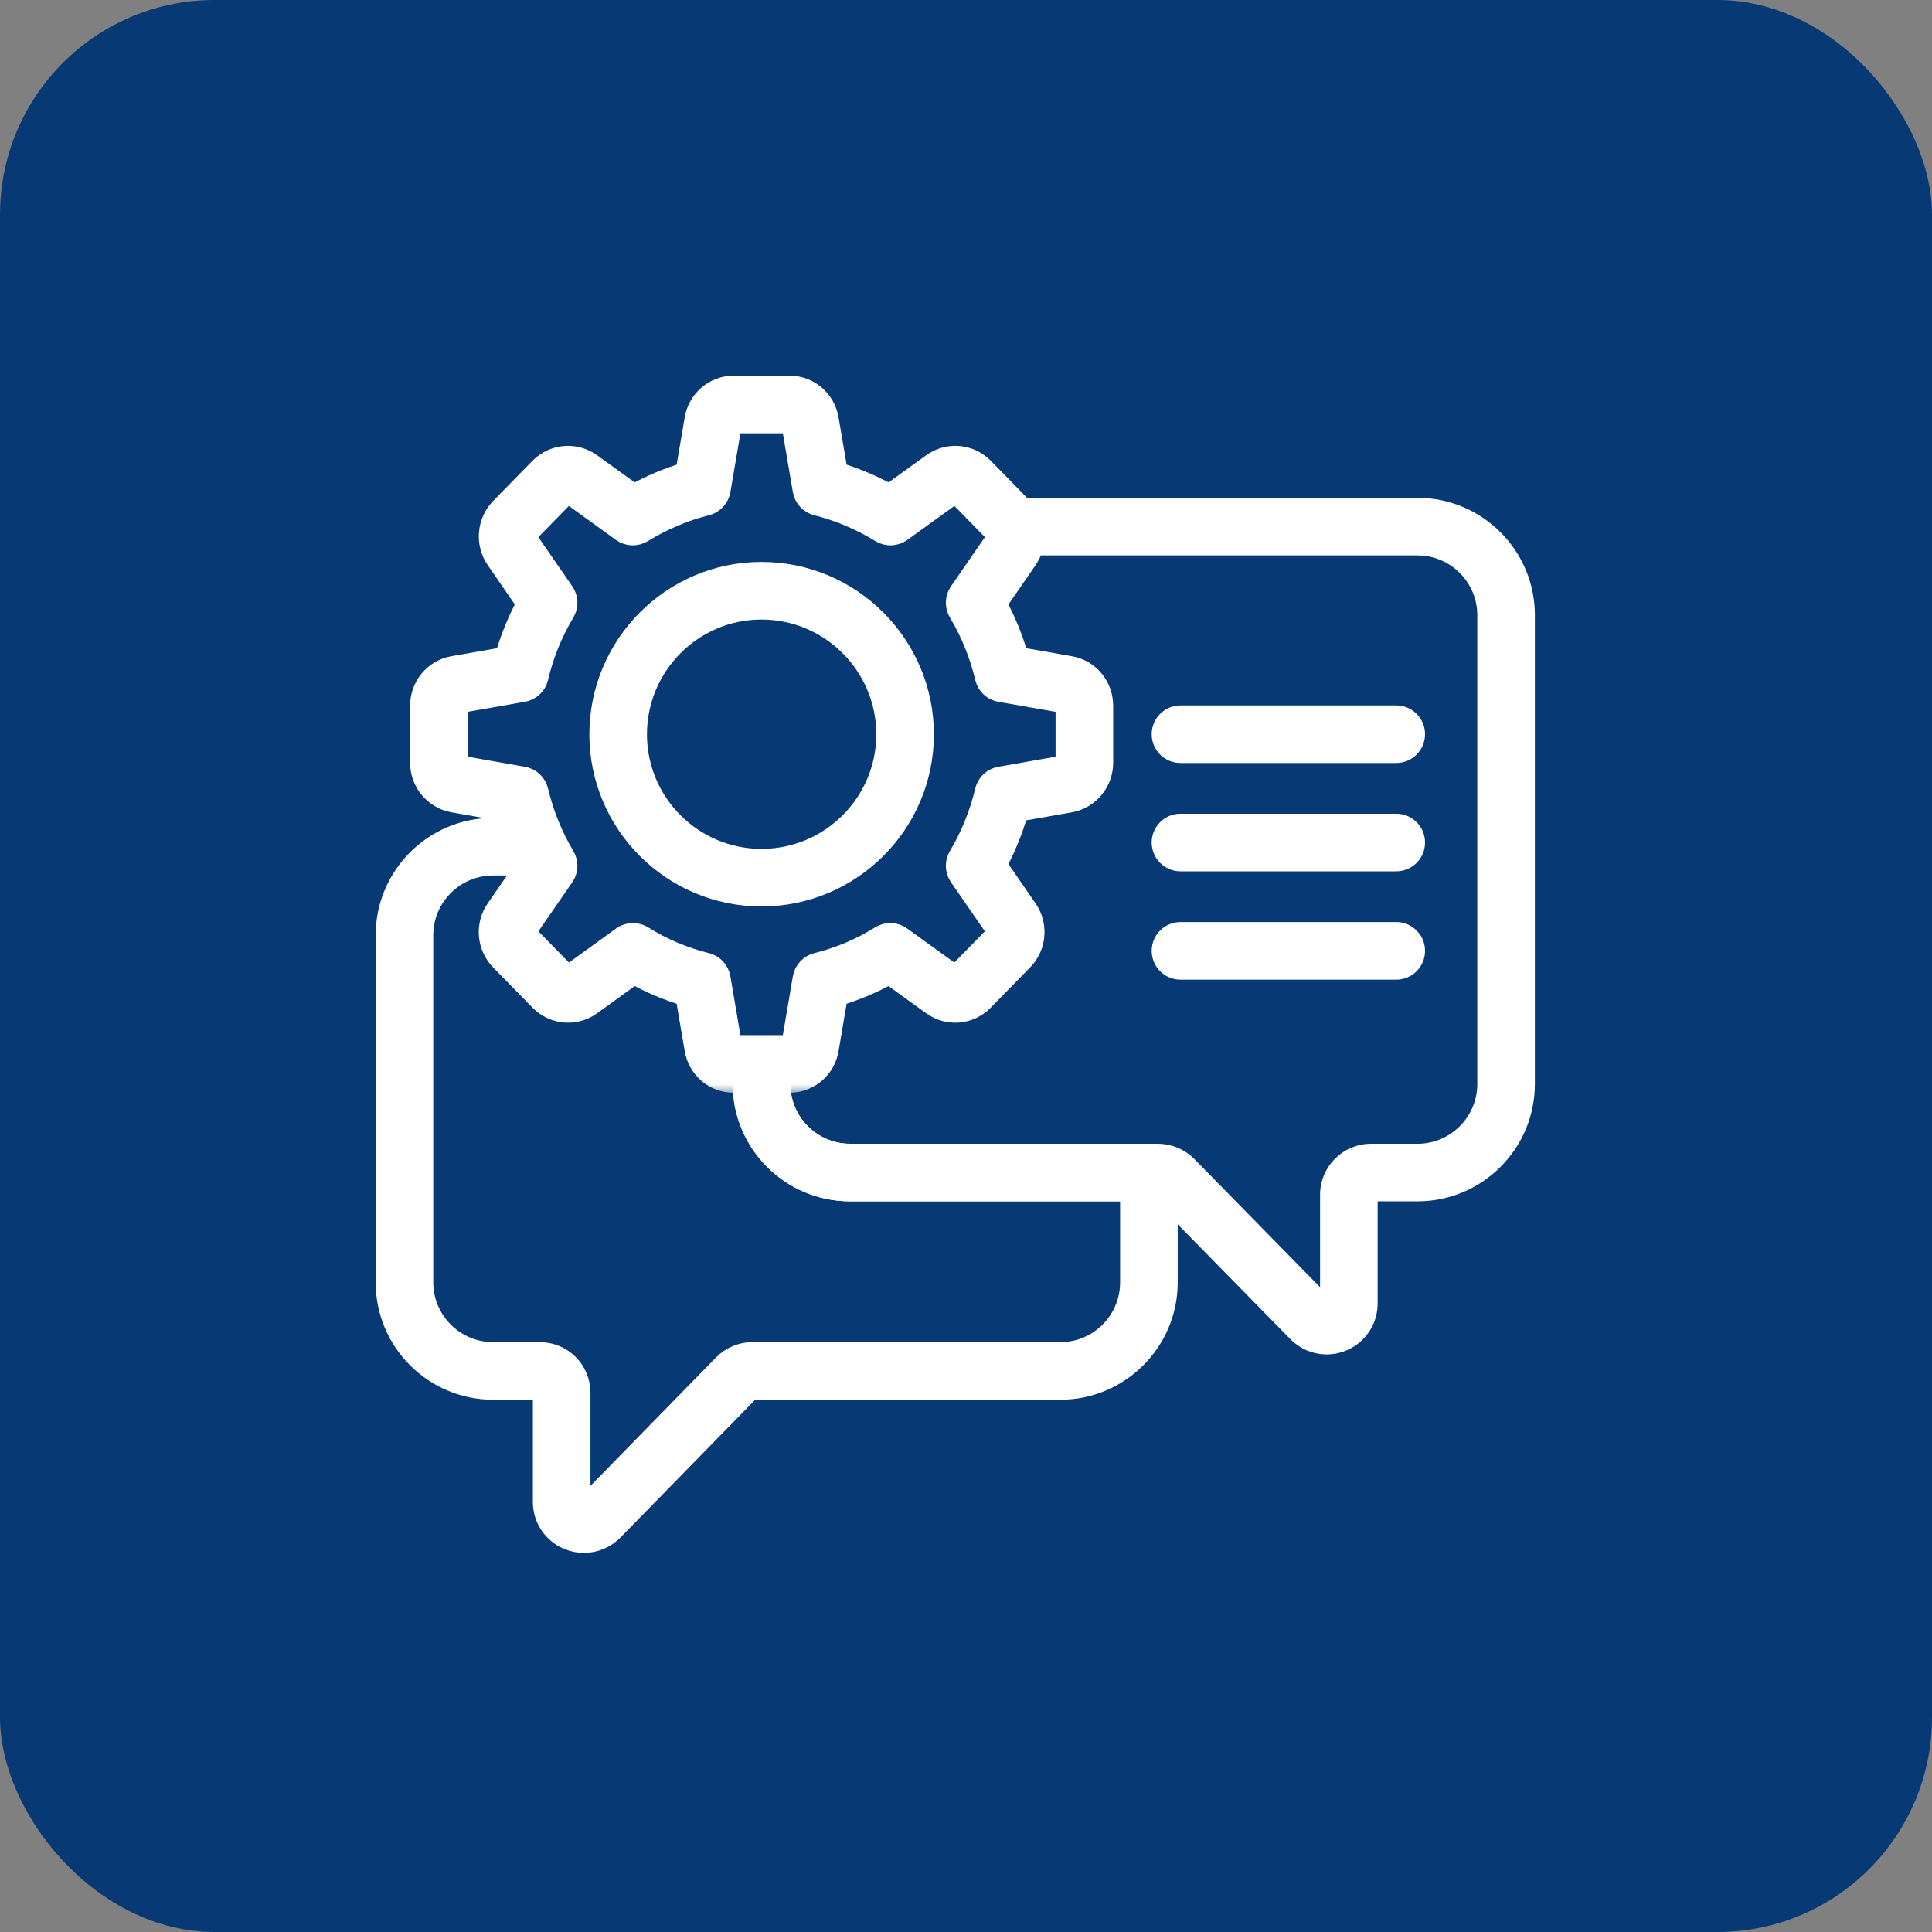 <svg width="90" height="90" viewBox="0 0 90 90" fill="none" xmlns="http://www.w3.org/2000/svg">
<rect x="0" y="0" width="90" height="90" fill="#808080" stroke="none"/>
<rect width="90" height="90" rx="10" fill="#073975"/>
<mask id="path-2-outside-1_14_673" maskUnits="userSpaceOnUse" x="18.604" y="17" width="34" height="34" fill="black">
<rect fill="white" x="18.604" y="17" width="34" height="34"/>
<path d="M36.781 50.404H34.179C33.286 50.404 32.533 49.759 32.388 48.87L31.962 46.372C31.111 46.118 30.297 45.774 29.531 45.345L27.521 46.798C26.785 47.324 25.796 47.236 25.165 46.591L23.328 44.715C22.708 44.08 22.627 43.091 23.135 42.362L24.566 40.289C24.139 39.496 23.798 38.654 23.547 37.775L21.111 37.348C20.234 37.184 19.604 36.421 19.604 35.531V32.879C19.604 31.977 20.239 31.213 21.113 31.062L23.545 30.635C23.791 29.765 24.132 28.923 24.565 28.121L23.133 26.044C22.634 25.316 22.714 24.329 23.322 23.695L25.165 21.812C25.804 21.172 26.79 21.09 27.517 21.61L29.528 23.061C30.306 22.629 31.121 22.284 31.962 22.032L32.389 19.534C32.533 18.648 33.287 18 34.179 18H36.781C37.673 18 38.426 18.648 38.572 19.54L38.997 22.032C39.838 22.284 40.654 22.629 41.432 23.061L43.44 21.612C44.169 21.09 45.156 21.172 45.789 21.806L47.632 23.689C48.246 24.328 48.327 25.315 47.829 26.042L46.395 28.121C46.828 28.925 47.169 29.766 47.415 30.635L49.849 31.062C50.721 31.213 51.356 31.977 51.356 32.879V35.531C51.356 36.421 50.726 37.184 49.858 37.346L47.413 37.775C47.162 38.653 46.821 39.495 46.394 40.289L47.827 42.366C48.333 43.093 48.251 44.081 47.631 44.715L45.795 46.591C45.163 47.237 44.174 47.325 43.442 46.8L41.428 45.345C40.663 45.774 39.848 46.118 38.997 46.372L38.571 48.875C38.427 49.759 37.673 50.404 36.781 50.404ZM29.486 43.499C29.641 43.499 29.795 43.541 29.932 43.627C30.843 44.197 31.843 44.621 32.905 44.886C33.23 44.967 33.475 45.232 33.531 45.561L34.047 48.593C34.06 48.671 34.114 48.721 34.179 48.721H36.781C36.847 48.721 36.899 48.672 36.911 48.599L37.428 45.561C37.485 45.232 37.73 44.967 38.054 44.886C39.116 44.621 40.117 44.197 41.027 43.627C41.317 43.446 41.689 43.457 41.966 43.658L44.425 45.434C44.477 45.471 44.543 45.464 44.593 45.414L46.429 43.538C46.48 43.485 46.487 43.386 46.445 43.325L44.71 40.811C44.523 40.539 44.512 40.185 44.68 39.902C45.242 38.96 45.658 37.932 45.918 36.844C45.996 36.518 46.26 36.269 46.591 36.212L49.558 35.691C49.61 35.681 49.673 35.617 49.673 35.531V32.879C49.673 32.795 49.615 32.729 49.561 32.72L46.591 32.199C46.259 32.14 45.993 31.89 45.917 31.561C45.667 30.494 45.251 29.466 44.68 28.509C44.512 28.226 44.523 27.871 44.71 27.6L46.442 25.089C46.489 25.021 46.482 24.921 46.423 24.86L44.592 22.989C44.548 22.945 44.477 22.938 44.422 22.978L41.973 24.746C41.697 24.945 41.328 24.958 41.039 24.78C40.102 24.203 39.097 23.778 38.054 23.518C37.73 23.437 37.485 23.172 37.428 22.843L36.912 19.818C36.899 19.737 36.844 19.683 36.781 19.683H34.179C34.116 19.683 34.061 19.737 34.048 19.811L33.531 22.843C33.475 23.172 33.23 23.437 32.905 23.518C31.862 23.778 30.858 24.203 29.92 24.78C29.631 24.958 29.263 24.945 28.987 24.746L26.535 22.976C26.483 22.939 26.412 22.946 26.362 22.995L24.531 24.866C24.478 24.921 24.471 25.02 24.519 25.091L26.25 27.6C26.437 27.871 26.448 28.226 26.28 28.509C25.709 29.465 25.293 30.493 25.043 31.561C24.966 31.89 24.701 32.14 24.369 32.199L21.402 32.719C21.345 32.729 21.287 32.795 21.287 32.879V35.531C21.287 35.617 21.35 35.681 21.411 35.692L24.369 36.212C24.699 36.269 24.964 36.518 25.042 36.844C25.302 37.933 25.719 38.962 26.28 39.902C26.448 40.185 26.437 40.539 26.25 40.811L24.518 43.322C24.473 43.386 24.48 43.486 24.531 43.538L26.368 45.414C26.416 45.465 26.484 45.472 26.539 45.432L28.993 43.658C29.139 43.552 29.312 43.499 29.486 43.499Z"/>
</mask>
<path d="M36.781 50.404H34.179C33.286 50.404 32.533 49.759 32.388 48.87L31.962 46.372C31.111 46.118 30.297 45.774 29.531 45.345L27.521 46.798C26.785 47.324 25.796 47.236 25.165 46.591L23.328 44.715C22.708 44.08 22.627 43.091 23.135 42.362L24.566 40.289C24.139 39.496 23.798 38.654 23.547 37.775L21.111 37.348C20.234 37.184 19.604 36.421 19.604 35.531V32.879C19.604 31.977 20.239 31.213 21.113 31.062L23.545 30.635C23.791 29.765 24.132 28.923 24.565 28.121L23.133 26.044C22.634 25.316 22.714 24.329 23.322 23.695L25.165 21.812C25.804 21.172 26.79 21.09 27.517 21.61L29.528 23.061C30.306 22.629 31.121 22.284 31.962 22.032L32.389 19.534C32.533 18.648 33.287 18 34.179 18H36.781C37.673 18 38.426 18.648 38.572 19.54L38.997 22.032C39.838 22.284 40.654 22.629 41.432 23.061L43.44 21.612C44.169 21.09 45.156 21.172 45.789 21.806L47.632 23.689C48.246 24.328 48.327 25.315 47.829 26.042L46.395 28.121C46.828 28.925 47.169 29.766 47.415 30.635L49.849 31.062C50.721 31.213 51.356 31.977 51.356 32.879V35.531C51.356 36.421 50.726 37.184 49.858 37.346L47.413 37.775C47.162 38.653 46.821 39.495 46.394 40.289L47.827 42.366C48.333 43.093 48.251 44.081 47.631 44.715L45.795 46.591C45.163 47.237 44.174 47.325 43.442 46.8L41.428 45.345C40.663 45.774 39.848 46.118 38.997 46.372L38.571 48.875C38.427 49.759 37.673 50.404 36.781 50.404ZM29.486 43.499C29.641 43.499 29.795 43.541 29.932 43.627C30.843 44.197 31.843 44.621 32.905 44.886C33.23 44.967 33.475 45.232 33.531 45.561L34.047 48.593C34.06 48.671 34.114 48.721 34.179 48.721H36.781C36.847 48.721 36.899 48.672 36.911 48.599L37.428 45.561C37.485 45.232 37.73 44.967 38.054 44.886C39.116 44.621 40.117 44.197 41.027 43.627C41.317 43.446 41.689 43.457 41.966 43.658L44.425 45.434C44.477 45.471 44.543 45.464 44.593 45.414L46.429 43.538C46.48 43.485 46.487 43.386 46.445 43.325L44.71 40.811C44.523 40.539 44.512 40.185 44.68 39.902C45.242 38.96 45.658 37.932 45.918 36.844C45.996 36.518 46.26 36.269 46.591 36.212L49.558 35.691C49.61 35.681 49.673 35.617 49.673 35.531V32.879C49.673 32.795 49.615 32.729 49.561 32.72L46.591 32.199C46.259 32.14 45.993 31.89 45.917 31.561C45.667 30.494 45.251 29.466 44.68 28.509C44.512 28.226 44.523 27.871 44.71 27.6L46.442 25.089C46.489 25.021 46.482 24.921 46.423 24.86L44.592 22.989C44.548 22.945 44.477 22.938 44.422 22.978L41.973 24.746C41.697 24.945 41.328 24.958 41.039 24.78C40.102 24.203 39.097 23.778 38.054 23.518C37.73 23.437 37.485 23.172 37.428 22.843L36.912 19.818C36.899 19.737 36.844 19.683 36.781 19.683H34.179C34.116 19.683 34.061 19.737 34.048 19.811L33.531 22.843C33.475 23.172 33.23 23.437 32.905 23.518C31.862 23.778 30.858 24.203 29.92 24.78C29.631 24.958 29.263 24.945 28.987 24.746L26.535 22.976C26.483 22.939 26.412 22.946 26.362 22.995L24.531 24.866C24.478 24.921 24.471 25.02 24.519 25.091L26.25 27.6C26.437 27.871 26.448 28.226 26.28 28.509C25.709 29.465 25.293 30.493 25.043 31.561C24.966 31.89 24.701 32.14 24.369 32.199L21.402 32.719C21.345 32.729 21.287 32.795 21.287 32.879V35.531C21.287 35.617 21.35 35.681 21.411 35.692L24.369 36.212C24.699 36.269 24.964 36.518 25.042 36.844C25.302 37.933 25.719 38.962 26.28 39.902C26.448 40.185 26.437 40.539 26.25 40.811L24.518 43.322C24.473 43.386 24.48 43.486 24.531 43.538L26.368 45.414C26.416 45.465 26.484 45.472 26.539 45.432L28.993 43.658C29.139 43.552 29.312 43.499 29.486 43.499Z" fill="white"/>
<path d="M36.781 50.404H34.179C33.286 50.404 32.533 49.759 32.388 48.87L31.962 46.372C31.111 46.118 30.297 45.774 29.531 45.345L27.521 46.798C26.785 47.324 25.796 47.236 25.165 46.591L23.328 44.715C22.708 44.08 22.627 43.091 23.135 42.362L24.566 40.289C24.139 39.496 23.798 38.654 23.547 37.775L21.111 37.348C20.234 37.184 19.604 36.421 19.604 35.531V32.879C19.604 31.977 20.239 31.213 21.113 31.062L23.545 30.635C23.791 29.765 24.132 28.923 24.565 28.121L23.133 26.044C22.634 25.316 22.714 24.329 23.322 23.695L25.165 21.812C25.804 21.172 26.79 21.09 27.517 21.61L29.528 23.061C30.306 22.629 31.121 22.284 31.962 22.032L32.389 19.534C32.533 18.648 33.287 18 34.179 18H36.781C37.673 18 38.426 18.648 38.572 19.54L38.997 22.032C39.838 22.284 40.654 22.629 41.432 23.061L43.44 21.612C44.169 21.09 45.156 21.172 45.789 21.806L47.632 23.689C48.246 24.328 48.327 25.315 47.829 26.042L46.395 28.121C46.828 28.925 47.169 29.766 47.415 30.635L49.849 31.062C50.721 31.213 51.356 31.977 51.356 32.879V35.531C51.356 36.421 50.726 37.184 49.858 37.346L47.413 37.775C47.162 38.653 46.821 39.495 46.394 40.289L47.827 42.366C48.333 43.093 48.251 44.081 47.631 44.715L45.795 46.591C45.163 47.237 44.174 47.325 43.442 46.8L41.428 45.345C40.663 45.774 39.848 46.118 38.997 46.372L38.571 48.875C38.427 49.759 37.673 50.404 36.781 50.404ZM29.486 43.499C29.641 43.499 29.795 43.541 29.932 43.627C30.843 44.197 31.843 44.621 32.905 44.886C33.23 44.967 33.475 45.232 33.531 45.561L34.047 48.593C34.06 48.671 34.114 48.721 34.179 48.721H36.781C36.847 48.721 36.899 48.672 36.911 48.599L37.428 45.561C37.485 45.232 37.73 44.967 38.054 44.886C39.116 44.621 40.117 44.197 41.027 43.627C41.317 43.446 41.689 43.457 41.966 43.658L44.425 45.434C44.477 45.471 44.543 45.464 44.593 45.414L46.429 43.538C46.48 43.485 46.487 43.386 46.445 43.325L44.71 40.811C44.523 40.539 44.512 40.185 44.68 39.902C45.242 38.96 45.658 37.932 45.918 36.844C45.996 36.518 46.26 36.269 46.591 36.212L49.558 35.691C49.61 35.681 49.673 35.617 49.673 35.531V32.879C49.673 32.795 49.615 32.729 49.561 32.72L46.591 32.199C46.259 32.14 45.993 31.89 45.917 31.561C45.667 30.494 45.251 29.466 44.68 28.509C44.512 28.226 44.523 27.871 44.71 27.6L46.442 25.089C46.489 25.021 46.482 24.921 46.423 24.86L44.592 22.989C44.548 22.945 44.477 22.938 44.422 22.978L41.973 24.746C41.697 24.945 41.328 24.958 41.039 24.78C40.102 24.203 39.097 23.778 38.054 23.518C37.73 23.437 37.485 23.172 37.428 22.843L36.912 19.818C36.899 19.737 36.844 19.683 36.781 19.683H34.179C34.116 19.683 34.061 19.737 34.048 19.811L33.531 22.843C33.475 23.172 33.23 23.437 32.905 23.518C31.862 23.778 30.858 24.203 29.92 24.78C29.631 24.958 29.263 24.945 28.987 24.746L26.535 22.976C26.483 22.939 26.412 22.946 26.362 22.995L24.531 24.866C24.478 24.921 24.471 25.02 24.519 25.091L26.25 27.6C26.437 27.871 26.448 28.226 26.28 28.509C25.709 29.465 25.293 30.493 25.043 31.561C24.966 31.89 24.701 32.14 24.369 32.199L21.402 32.719C21.345 32.729 21.287 32.795 21.287 32.879V35.531C21.287 35.617 21.35 35.681 21.411 35.692L24.369 36.212C24.699 36.269 24.964 36.518 25.042 36.844C25.302 37.933 25.719 38.962 26.28 39.902C26.448 40.185 26.437 40.539 26.25 40.811L24.518 43.322C24.473 43.386 24.48 43.486 24.531 43.538L26.368 45.414C26.416 45.465 26.484 45.472 26.539 45.432L28.993 43.658C29.139 43.552 29.312 43.499 29.486 43.499Z" stroke="white" mask="url(#path-2-outside-1_14_673)"/>
<path d="M39.595 55.712H52.429V59.737C52.429 61.411 51.068 62.772 49.395 62.772H35.056C34.485 62.772 33.947 62.996 33.535 63.408L33.534 63.41L27.256 69.83V64.895C27.256 63.707 26.321 62.772 25.133 62.772H22.967C21.294 62.772 19.933 61.411 19.933 59.737V43.569C19.933 41.896 21.294 40.534 22.967 40.534H24.611C25.213 40.534 25.702 40.046 25.702 39.443C25.702 38.84 25.213 38.352 24.611 38.352H22.967C20.09 38.352 17.75 40.692 17.75 43.569V59.737C17.75 62.614 20.09 64.955 22.967 64.955H25.073V69.97C25.073 70.829 25.59 71.598 26.387 71.928C26.651 72.037 26.928 72.09 27.202 72.09C27.758 72.09 28.304 71.87 28.717 71.457L28.719 71.455L35.075 64.955H49.395C52.272 64.955 54.612 62.614 54.612 59.737V54.621C54.612 54.018 54.123 53.53 53.52 53.53H39.595C37.922 53.53 36.56 52.168 36.56 50.495C36.56 49.892 36.072 49.404 35.469 49.404C34.867 49.404 34.378 49.892 34.378 50.495C34.378 53.372 36.718 55.712 39.595 55.712Z" fill="white" stroke="white" stroke-width="0.5"/>
<path d="M60.288 62.207L60.288 62.207C60.696 62.623 61.242 62.845 61.801 62.845C62.072 62.845 62.345 62.792 62.607 62.685C63.408 62.358 63.926 61.586 63.926 60.721V55.713H66.033C68.91 55.713 71.25 53.373 71.25 50.496V28.657C71.25 25.78 68.91 23.44 66.033 23.44H47.502C46.899 23.44 46.41 23.929 46.41 24.531C46.41 25.134 46.899 25.623 47.502 25.623H66.033C67.706 25.623 69.068 26.984 69.068 28.657V50.496C69.068 52.169 67.706 53.531 66.033 53.531H63.867C62.696 53.531 61.744 54.483 61.744 55.654V60.575L55.459 54.167L55.459 54.167C55.062 53.763 54.511 53.531 53.943 53.531H39.606C37.932 53.531 36.571 52.169 36.571 50.496C36.571 49.893 36.082 49.405 35.479 49.405C34.877 49.405 34.388 49.893 34.388 50.496C34.388 53.373 36.728 55.713 39.606 55.713H53.919L60.288 62.207Z" fill="white" stroke="white" stroke-width="0.5"/>
<path d="M27.705 34.209C27.705 38.492 31.189 41.976 35.473 41.976C39.763 41.976 43.254 38.493 43.254 34.209C43.254 29.918 39.763 26.427 35.473 26.427C31.189 26.427 27.705 29.918 27.705 34.209ZM29.888 34.209C29.888 31.122 32.394 28.61 35.473 28.61C38.559 28.61 41.071 31.122 41.071 34.209C41.071 37.288 38.56 39.794 35.473 39.794C32.393 39.794 29.888 37.288 29.888 34.209Z" fill="white" stroke="white" stroke-width="0.5"/>
<path d="M54.991 35.293H65.043C65.645 35.293 66.134 34.805 66.134 34.202C66.134 33.599 65.645 33.111 65.043 33.111H54.991C54.388 33.111 53.9 33.599 53.9 34.202C53.9 34.805 54.388 35.293 54.991 35.293Z" fill="white" stroke="white" stroke-width="0.5"/>
<path d="M54.991 40.34H65.043C65.645 40.34 66.134 39.851 66.134 39.248C66.134 38.646 65.645 38.157 65.043 38.157H54.991C54.388 38.157 53.9 38.646 53.9 39.248C53.9 39.851 54.388 40.34 54.991 40.34Z" fill="white" stroke="white" stroke-width="0.5"/>
<path d="M54.991 45.386H65.043C65.645 45.386 66.134 44.897 66.134 44.295C66.134 43.692 65.645 43.203 65.043 43.203H54.991C54.388 43.203 53.9 43.692 53.9 44.295C53.9 44.897 54.388 45.386 54.991 45.386Z" fill="white" stroke="white" stroke-width="0.5"/>
</svg>

